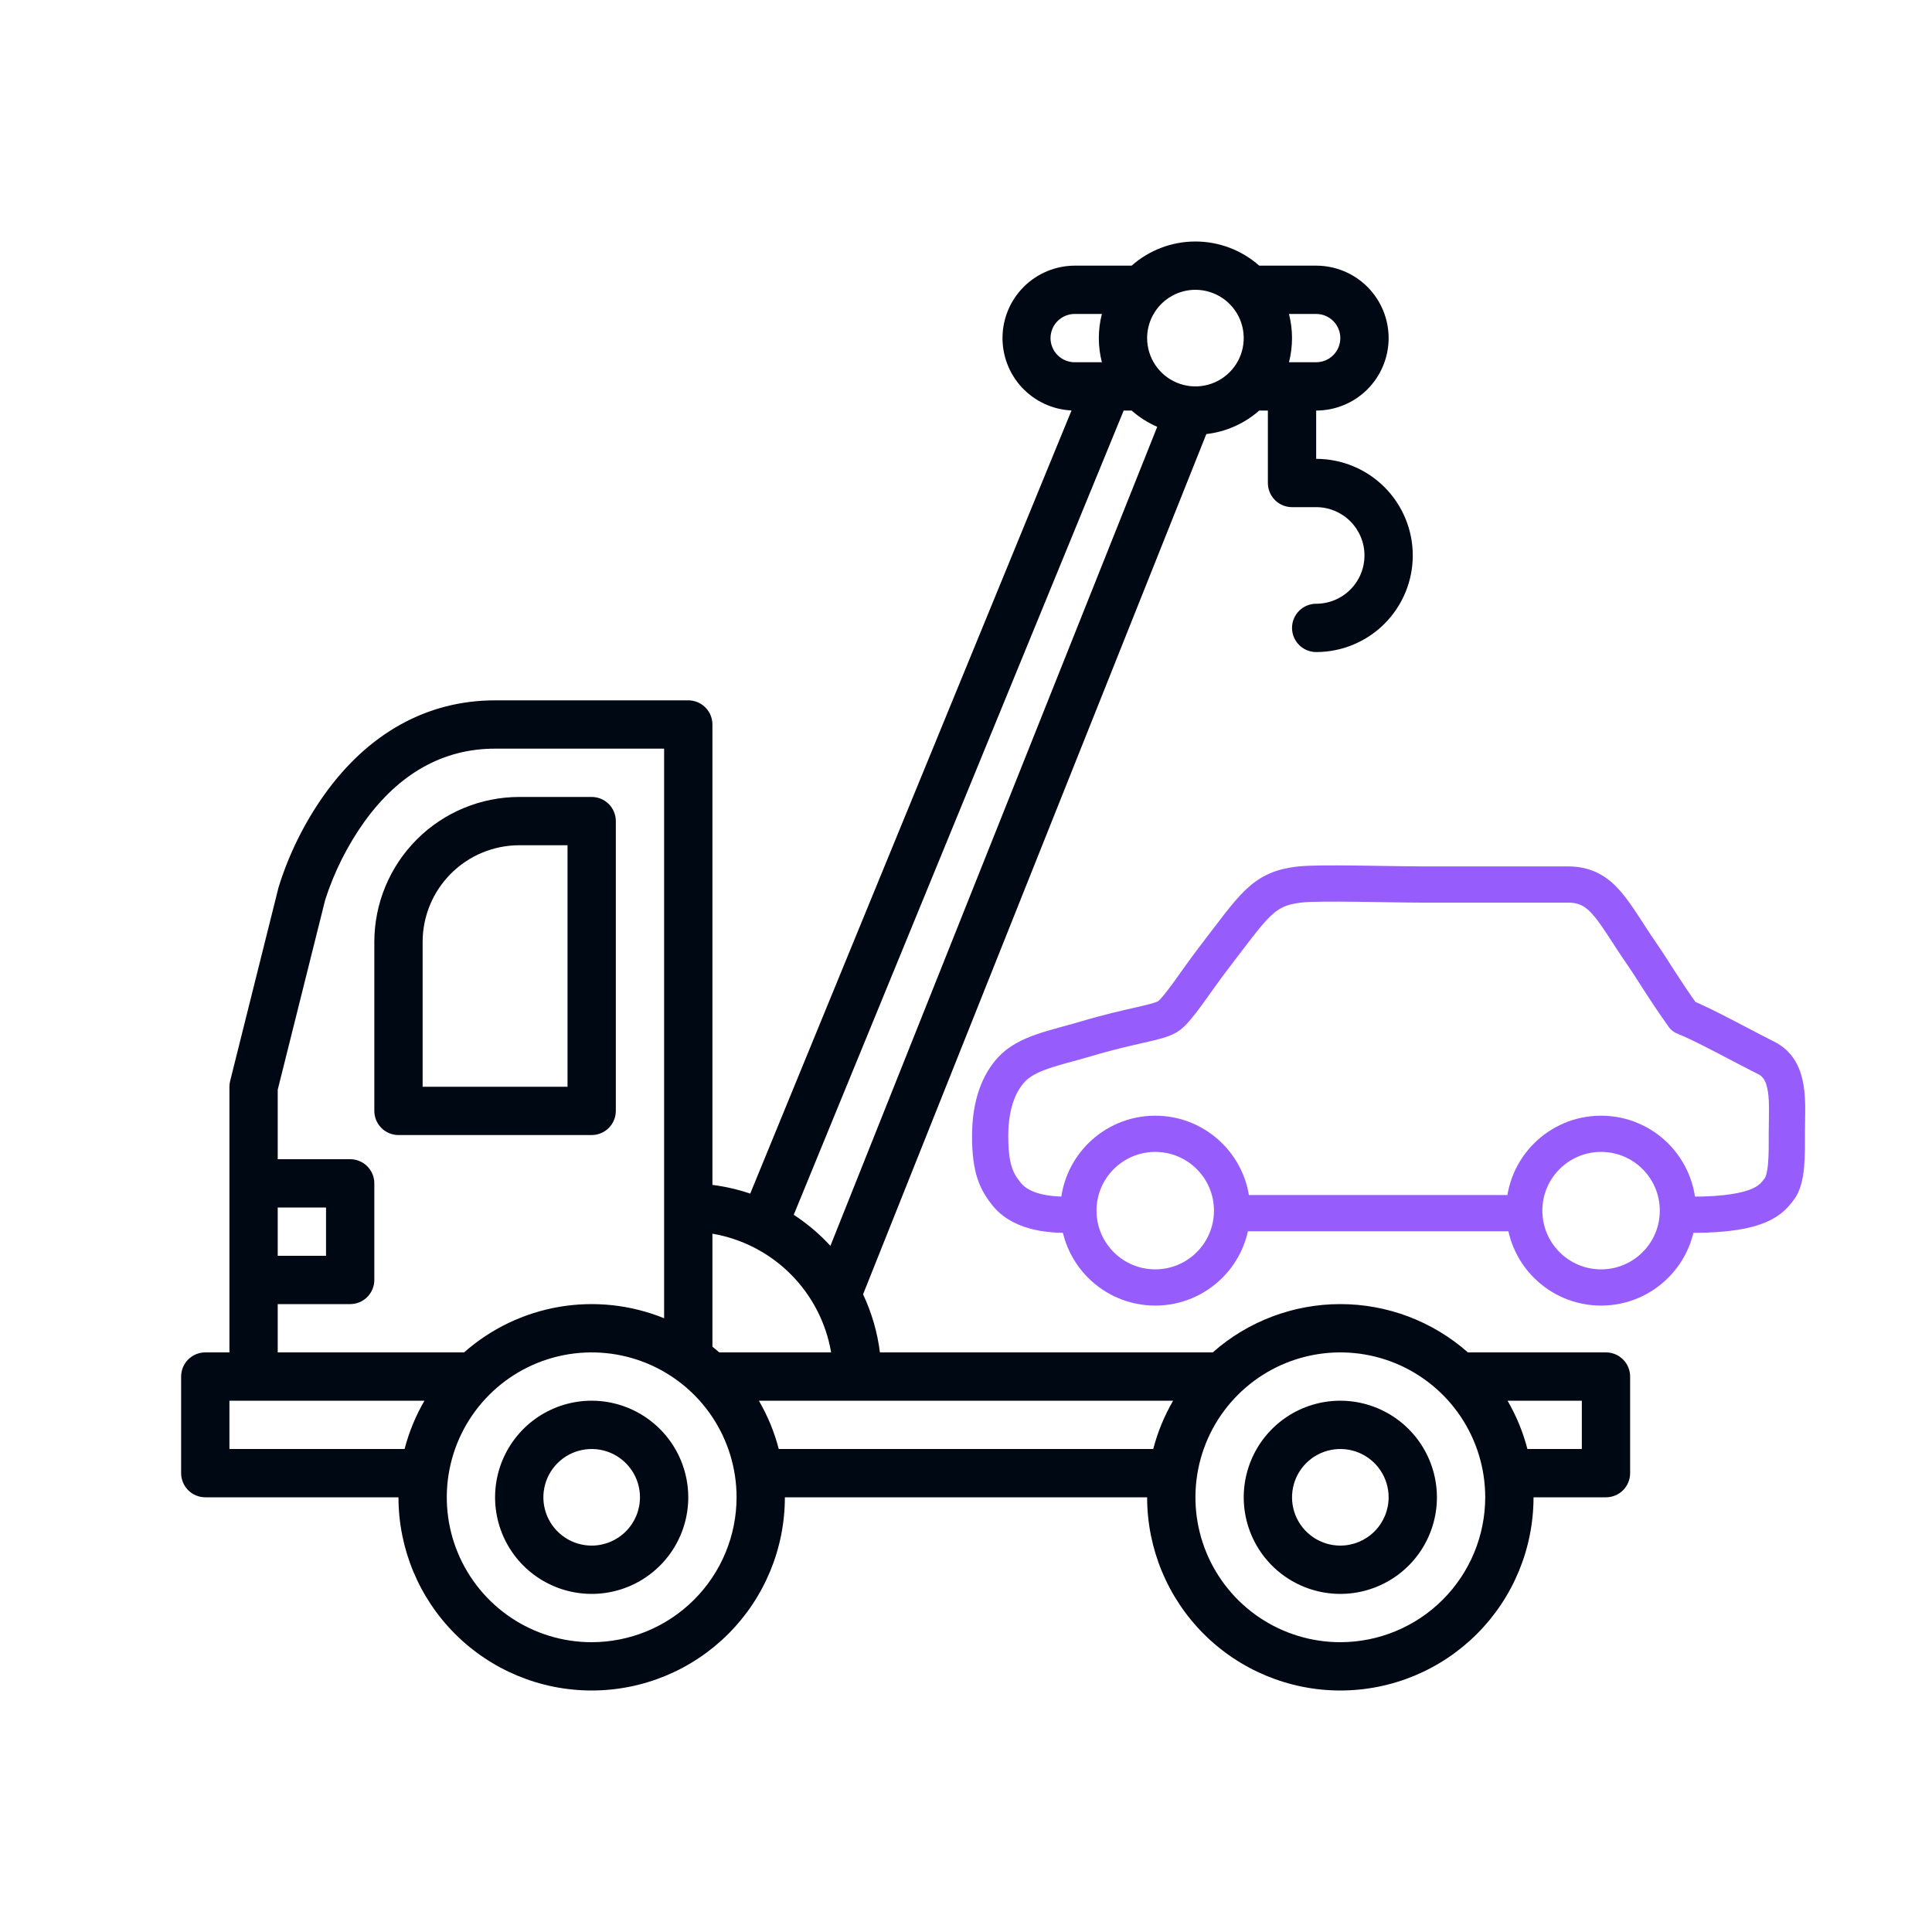 <?xml version="1.0" encoding="UTF-8"?> <svg xmlns="http://www.w3.org/2000/svg" width="160" height="160" viewBox="0 0 160 160" fill="none"> <path d="M51 92V68C51 67.47 50.789 66.961 50.414 66.586C50.039 66.211 49.53 66 49 66H43C39.819 66.004 36.768 67.269 34.519 69.519C32.269 71.768 31.004 74.819 31 78V92C31 92.53 31.211 93.039 31.586 93.414C31.961 93.789 32.47 94 33 94H49C49.53 94 50.039 93.789 50.414 93.414C50.789 93.039 51 92.53 51 92ZM47 90H35V78C35.002 75.879 35.846 73.846 37.346 72.346C38.846 70.846 40.879 70.002 43 70H47V90Z" fill="#000814"></path> <path d="M133 112H121.566C118.65 109.423 114.892 108 111 108C107.108 108 103.35 109.423 100.434 112H72.871C72.663 110.334 72.192 108.711 71.475 107.192L99.903 35.947C101.528 35.763 103.058 35.083 104.283 34H105V40C105 40.53 105.211 41.039 105.586 41.414C105.961 41.789 106.47 42 107 42H109C110.061 42 111.078 42.421 111.828 43.172C112.579 43.922 113 44.939 113 46C113 47.061 112.579 48.078 111.828 48.828C111.078 49.579 110.061 50 109 50C108.47 50 107.961 50.211 107.586 50.586C107.211 50.961 107 51.47 107 52C107 52.53 107.211 53.039 107.586 53.414C107.961 53.789 108.47 54 109 54C111.122 54 113.157 53.157 114.657 51.657C116.157 50.157 117 48.122 117 46C117 43.878 116.157 41.843 114.657 40.343C113.157 38.843 111.122 38 109 38V34C110.591 34 112.117 33.368 113.243 32.243C114.368 31.117 115 29.591 115 28C115 26.409 114.368 24.883 113.243 23.757C112.117 22.632 110.591 22 109 22H104.283C102.825 20.711 100.946 20 99 20C97.054 20 95.175 20.711 93.717 22H89C87.435 22.006 85.935 22.623 84.818 23.719C83.702 24.816 83.058 26.305 83.024 27.869C82.99 29.434 83.568 30.95 84.635 32.093C85.703 33.238 87.175 33.919 88.739 33.993L62.131 98.85C61.114 98.505 60.065 98.263 59 98.129V60C59 59.47 58.789 58.961 58.414 58.586C58.039 58.211 57.53 58 57 58H41C35.385 58 30.488 60.711 26.839 65.841C25.193 68.168 23.923 70.74 23.075 73.461C23.07 73.479 23.065 73.497 23.061 73.515L19.061 89.515C19.021 89.674 19 89.837 19 90V112H17C16.47 112 15.961 112.211 15.586 112.586C15.211 112.961 15 113.47 15 114V122C15 122.53 15.211 123.039 15.586 123.414C15.961 123.789 16.47 124 17 124H33C33 128.243 34.686 132.313 37.686 135.314C40.687 138.314 44.757 140 49 140C53.243 140 57.313 138.314 60.314 135.314C63.314 132.313 65 128.243 65 124H95C95 128.243 96.686 132.313 99.686 135.314C102.687 138.314 106.757 140 111 140C115.243 140 119.313 138.314 122.314 135.314C125.314 132.313 127 128.243 127 124H133C133.53 124 134.039 123.789 134.414 123.414C134.789 123.039 135 122.53 135 122V114C135 113.47 134.789 112.961 134.414 112.586C134.039 112.211 133.53 112 133 112ZM106.747 26H109C109.53 26 110.039 26.211 110.414 26.586C110.789 26.961 111 27.47 111 28C111 28.53 110.789 29.039 110.414 29.414C110.039 29.789 109.53 30 109 30H106.747C107.084 28.688 107.084 27.312 106.747 26ZM99 24C99.791 24 100.564 24.235 101.222 24.674C101.88 25.114 102.393 25.738 102.696 26.469C102.998 27.2 103.077 28.004 102.923 28.78C102.769 29.556 102.388 30.269 101.828 30.828C101.269 31.388 100.556 31.769 99.78 31.923C99.004 32.078 98.2 31.998 97.469 31.695C96.738 31.393 96.114 30.88 95.674 30.222C95.235 29.564 95 28.791 95 28C95.001 26.939 95.423 25.923 96.173 25.173C96.923 24.423 97.939 24.001 99 24ZM87 28C87.001 27.47 87.212 26.961 87.586 26.587C87.961 26.212 88.47 26.001 89 26H91.253C90.916 27.312 90.916 28.688 91.253 30H89C88.47 29.999 87.961 29.788 87.586 29.414C87.212 29.039 87.001 28.53 87 28ZM93.059 34H93.717C94.348 34.557 95.064 35.012 95.837 35.346L68.771 103.177C67.869 102.197 66.849 101.333 65.734 100.604L93.059 34ZM59 102.17C61.455 102.589 63.718 103.76 65.479 105.521C67.24 107.282 68.411 109.545 68.83 112H59.566C59.381 111.837 59.192 111.678 59 111.523V102.17ZM23 100H27V104H23V100ZM23 108H29C29.53 108 30.039 107.789 30.414 107.414C30.789 107.039 31 106.53 31 106V98C31 97.47 30.789 96.961 30.414 96.586C30.039 96.211 29.53 96 29 96H23V90.246L26.931 74.521C27.671 72.217 28.761 70.041 30.163 68.069C33.06 64.042 36.707 62 41 62H55V109.172C52.249 108.055 49.241 107.728 46.314 108.228C43.388 108.727 40.659 110.034 38.434 112H23V108ZM33.506 120H19V116H35.153C34.424 117.252 33.87 118.598 33.506 120ZM49 136C46.627 136 44.306 135.296 42.333 133.978C40.36 132.659 38.822 130.785 37.913 128.592C37.005 126.399 36.768 123.987 37.231 121.659C37.694 119.331 38.837 117.193 40.515 115.515C42.193 113.836 44.331 112.694 46.659 112.231C48.987 111.768 51.4 112.005 53.592 112.913C55.785 113.822 57.659 115.36 58.978 117.333C60.296 119.307 61 121.627 61 124C60.996 127.182 59.731 130.232 57.481 132.481C55.232 134.731 52.181 135.996 49 136ZM95.506 120H64.494C64.13 118.598 63.576 117.252 62.847 116H97.153C96.424 117.252 95.87 118.598 95.506 120ZM111 136C108.627 136 106.307 135.296 104.333 133.978C102.36 132.659 100.822 130.785 99.913 128.592C99.005 126.399 98.768 123.987 99.231 121.659C99.694 119.331 100.836 117.193 102.515 115.515C104.193 113.836 106.331 112.694 108.659 112.231C110.987 111.768 113.399 112.005 115.592 112.913C117.785 113.822 119.659 115.36 120.978 117.333C122.296 119.307 123 121.627 123 124C122.996 127.182 121.731 130.232 119.481 132.481C117.232 134.731 114.182 135.996 111 136ZM131 120H126.494C126.13 118.598 125.576 117.252 124.848 116H131V120Z" fill="#000814"></path> <path d="M49 116C47.418 116 45.871 116.469 44.555 117.348C43.24 118.227 42.215 119.477 41.609 120.939C41.004 122.4 40.845 124.009 41.154 125.561C41.462 127.113 42.224 128.538 43.343 129.657C44.462 130.776 45.887 131.538 47.439 131.846C48.991 132.155 50.6 131.997 52.062 131.391C53.523 130.786 54.773 129.76 55.652 128.445C56.531 127.129 57 125.582 57 124C56.998 121.879 56.154 119.846 54.654 118.346C53.154 116.846 51.121 116.002 49 116ZM49 128C48.209 128 47.435 127.765 46.778 127.326C46.12 126.886 45.607 126.262 45.304 125.531C45.002 124.8 44.922 123.996 45.077 123.22C45.231 122.444 45.612 121.731 46.172 121.172C46.731 120.612 47.444 120.231 48.22 120.077C48.996 119.923 49.8 120.002 50.531 120.304C51.262 120.607 51.886 121.12 52.326 121.778C52.765 122.436 53 123.209 53 124C52.999 125.06 52.577 126.077 51.827 126.827C51.077 127.577 50.06 127.999 49 128Z" fill="#000814"></path> <path d="M111 116C109.418 116 107.871 116.469 106.555 117.348C105.24 118.227 104.214 119.477 103.609 120.939C103.003 122.4 102.845 124.009 103.154 125.561C103.462 127.113 104.224 128.538 105.343 129.657C106.462 130.776 107.887 131.538 109.439 131.846C110.991 132.155 112.6 131.997 114.061 131.391C115.523 130.786 116.773 129.76 117.652 128.445C118.531 127.129 119 125.582 119 124C118.998 121.879 118.154 119.846 116.654 118.346C115.154 116.846 113.121 116.002 111 116ZM111 128C110.209 128 109.436 127.765 108.778 127.326C108.12 126.886 107.607 126.262 107.304 125.531C107.002 124.8 106.923 123.996 107.077 123.22C107.231 122.444 107.612 121.731 108.172 121.172C108.731 120.612 109.444 120.231 110.22 120.077C110.996 119.923 111.8 120.002 112.531 120.304C113.262 120.607 113.886 121.12 114.326 121.778C114.765 122.436 115 123.209 115 124C114.999 125.06 114.577 126.077 113.827 126.827C113.077 127.577 112.06 127.999 111 128Z" fill="#000814"></path> <circle cx="95.672" cy="100.26" r="6.363" stroke="#965DFC" stroke-width="3"></circle> <circle cx="132.594" cy="100.26" r="6.363" stroke="#965DFC" stroke-width="3"></circle> <path d="M88.493 100.602C87.467 100.602 84.732 100.602 83.365 98.892C82.544 97.867 82.003 96.841 82 94.106C81.997 91.371 82.782 89.675 83.706 88.636C85.004 87.176 87.363 86.799 89.86 86.053C93.713 84.904 95.799 84.73 96.698 84.192C97.51 83.704 99.009 81.29 100.458 79.405C103.877 74.961 104.561 73.594 107.638 73.252C109.336 73.063 115.105 73.252 117.894 73.252C122.68 73.252 125.757 73.252 129.859 73.252C132.748 73.252 133.552 75.508 136.013 79.064C136.924 80.379 137.722 81.799 139.432 84.192C141.141 84.875 144.218 86.585 146.269 87.61C148.321 88.636 147.979 91.371 147.979 93.764C147.979 95.652 148.03 97.668 147.295 98.55C146.725 99.234 145.927 100.602 140.116 100.602" stroke="#965DFC" stroke-width="3" stroke-linecap="round" stroke-linejoin="round"></path> <line x1="102.168" y1="100.469" x2="126.099" y2="100.469" stroke="#965DFC" stroke-width="3"></line> </svg> 